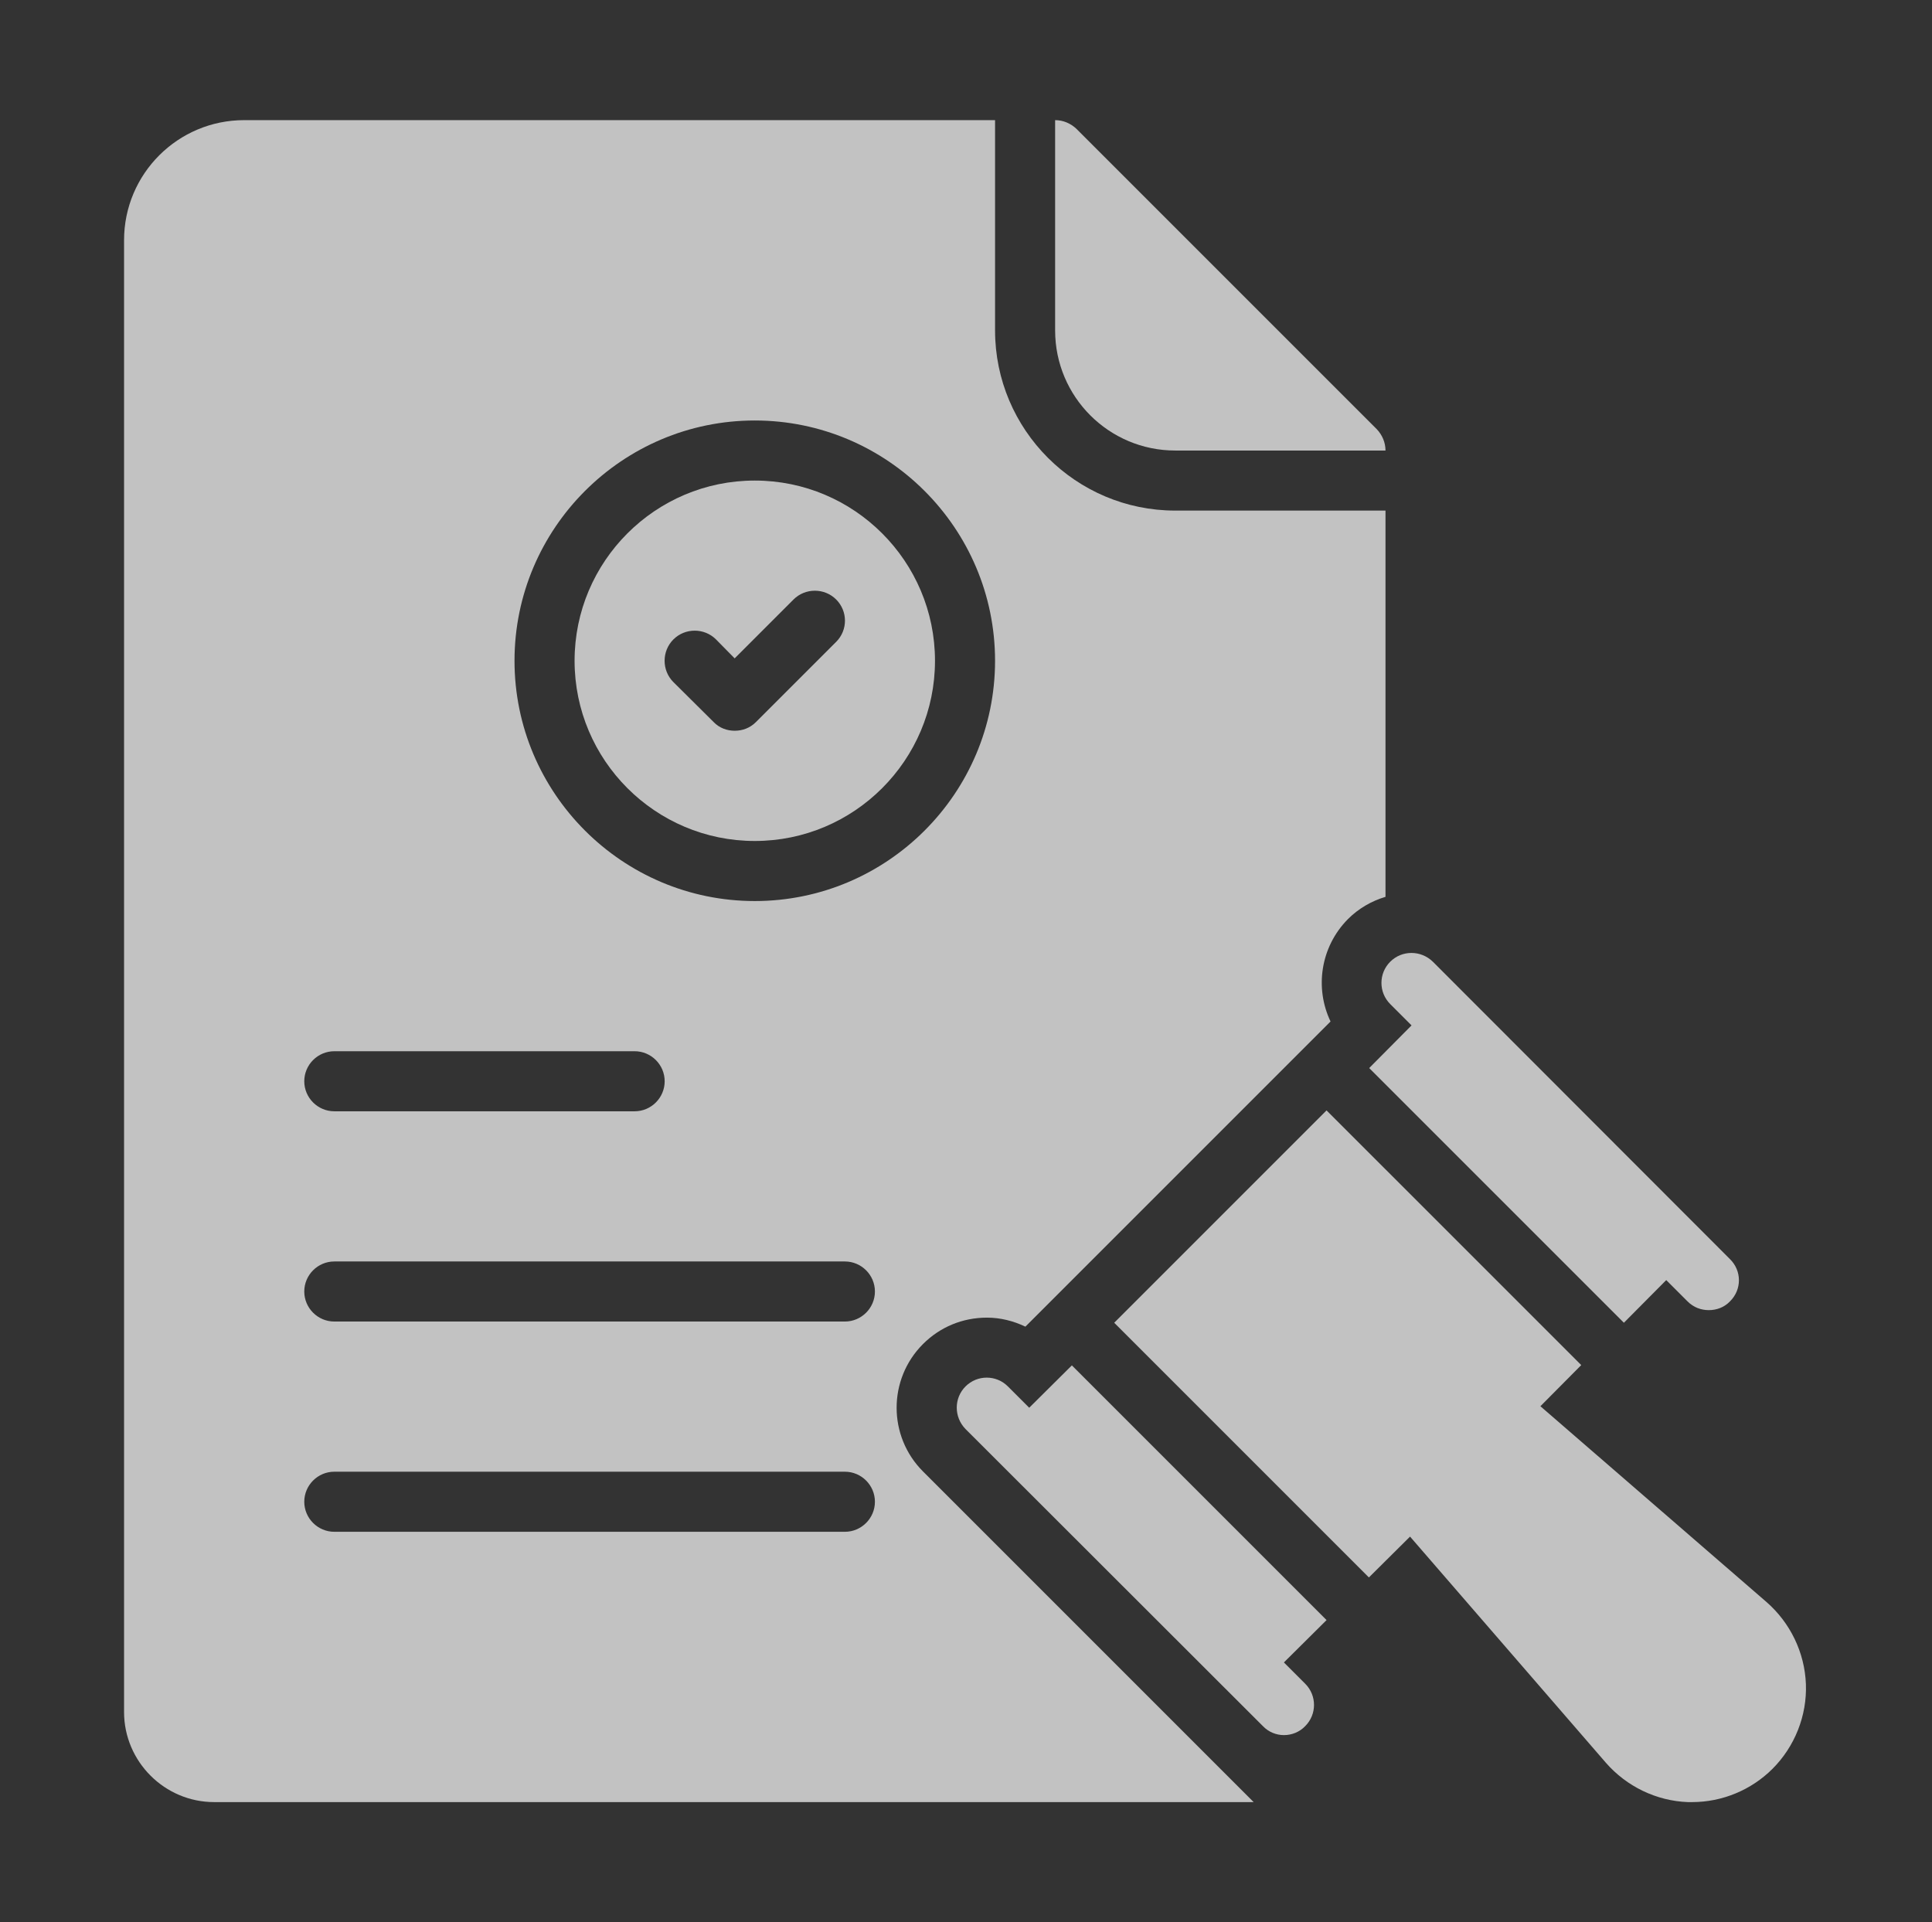 <svg width="197" height="196" viewBox="0 0 197 196" fill="none" xmlns="http://www.w3.org/2000/svg">
<rect x="0" y="0" width="197" height="196" fill="#333333" stroke="none"/>
<path d="M109.295 139.221L104.946 143.539L102.771 141.364C101.577 140.17 99.648 140.17 98.453 141.364C97.259 142.559 97.259 144.488 98.453 145.713L128.772 176.001C129.354 176.614 130.15 176.92 130.916 176.92C131.712 176.92 132.508 176.614 133.09 176.001C134.284 174.807 134.284 172.878 133.09 171.683L130.916 169.509L135.265 165.191L109.295 139.221Z" fill="white" fill-opacity="0.7"/>
<path d="M141.757 102.38L143.931 104.554L139.613 108.903L165.583 134.873L169.901 130.524L172.076 132.699C172.688 133.311 173.454 133.587 174.25 133.587C175.016 133.587 175.812 133.311 176.394 132.699C177.619 131.504 177.619 129.575 176.394 128.38L146.106 98.062C144.881 96.868 142.951 96.868 141.757 98.062C140.563 99.256 140.563 101.185 141.757 102.38Z" fill="white" fill-opacity="0.7"/>
<path d="M180.13 163.354L157.069 143.386L161.234 139.191L135.264 113.221L113.612 134.873L139.582 160.843L143.778 156.678L163.746 179.738C165.859 182.158 168.891 183.628 172.106 183.75H172.535C175.597 183.75 178.568 182.525 180.742 180.351C183.009 178.084 184.264 174.93 184.142 171.715C184.019 168.499 182.549 165.467 180.13 163.354Z" fill="white" fill-opacity="0.7"/>
<path d="M76.963 85.75C87.1 85.75 95.338 77.512 95.338 67.375C95.338 57.238 87.1 49 76.963 49C66.826 49 58.588 57.238 58.588 67.375C58.588 77.512 66.826 85.75 76.963 85.75ZM68.663 65.201C69.858 64.006 71.818 64.006 73.012 65.201L74.911 67.13L80.913 61.127C82.108 59.933 84.068 59.933 85.262 61.127C86.457 62.322 86.457 64.251 85.262 65.446L77.085 73.622C76.473 74.235 75.707 74.51 74.911 74.51C74.145 74.51 73.349 74.235 72.767 73.622L68.663 69.549C67.469 68.355 67.469 66.395 68.663 65.201Z" fill="white" fill-opacity="0.7"/>
<path d="M76.963 42.875C90.469 42.875 101.463 53.869 101.463 67.375C101.463 80.881 90.469 91.875 76.963 91.875C63.457 91.875 52.463 80.88 52.463 67.375C52.463 53.87 63.457 42.875 76.963 42.875ZM34.088 107.188H64.713C66.397 107.188 67.775 108.566 67.775 110.25C67.775 111.934 66.397 113.312 64.713 113.312H34.088C32.404 113.312 31.025 111.934 31.025 110.25C31.025 108.566 32.404 107.188 34.088 107.188ZM86.15 156.188H34.088C32.404 156.188 31.025 154.809 31.025 153.125C31.025 151.441 32.404 150.062 34.088 150.062H86.15C87.835 150.062 89.213 151.441 89.213 153.125C89.213 154.809 87.835 156.188 86.15 156.188ZM86.15 134.75H34.088C32.404 134.75 31.025 133.372 31.025 131.688C31.025 130.003 32.404 128.625 34.088 128.625H86.15C87.835 128.625 89.213 130.003 89.213 131.688C89.213 133.372 87.835 134.75 86.15 134.75ZM94.113 150.032C90.53 146.449 90.53 140.63 94.113 137.047C95.859 135.301 98.155 134.352 100.636 134.352C102.014 134.352 103.331 134.689 104.556 135.271L135.671 104.156C134.048 100.756 134.63 96.561 137.447 93.713C138.519 92.641 139.836 91.875 141.275 91.446V52.062H119.838C109.701 52.062 101.463 43.824 101.463 33.688V12.25H24.9C18.132 12.25 12.65 17.732 12.65 24.5V174.562C12.65 179.616 16.785 183.75 21.838 183.75H127.831L94.113 150.032Z" fill="white" fill-opacity="0.7"/>
<path d="M119.838 45.938H141.275C141.275 45.111 140.939 44.345 140.387 43.763L139.499 42.875L110.65 14.026L109.762 13.138C109.18 12.587 108.415 12.25 107.588 12.25V33.688C107.588 40.456 113.07 45.938 119.838 45.938Z" fill="white" fill-opacity="0.7"/>
</svg>
